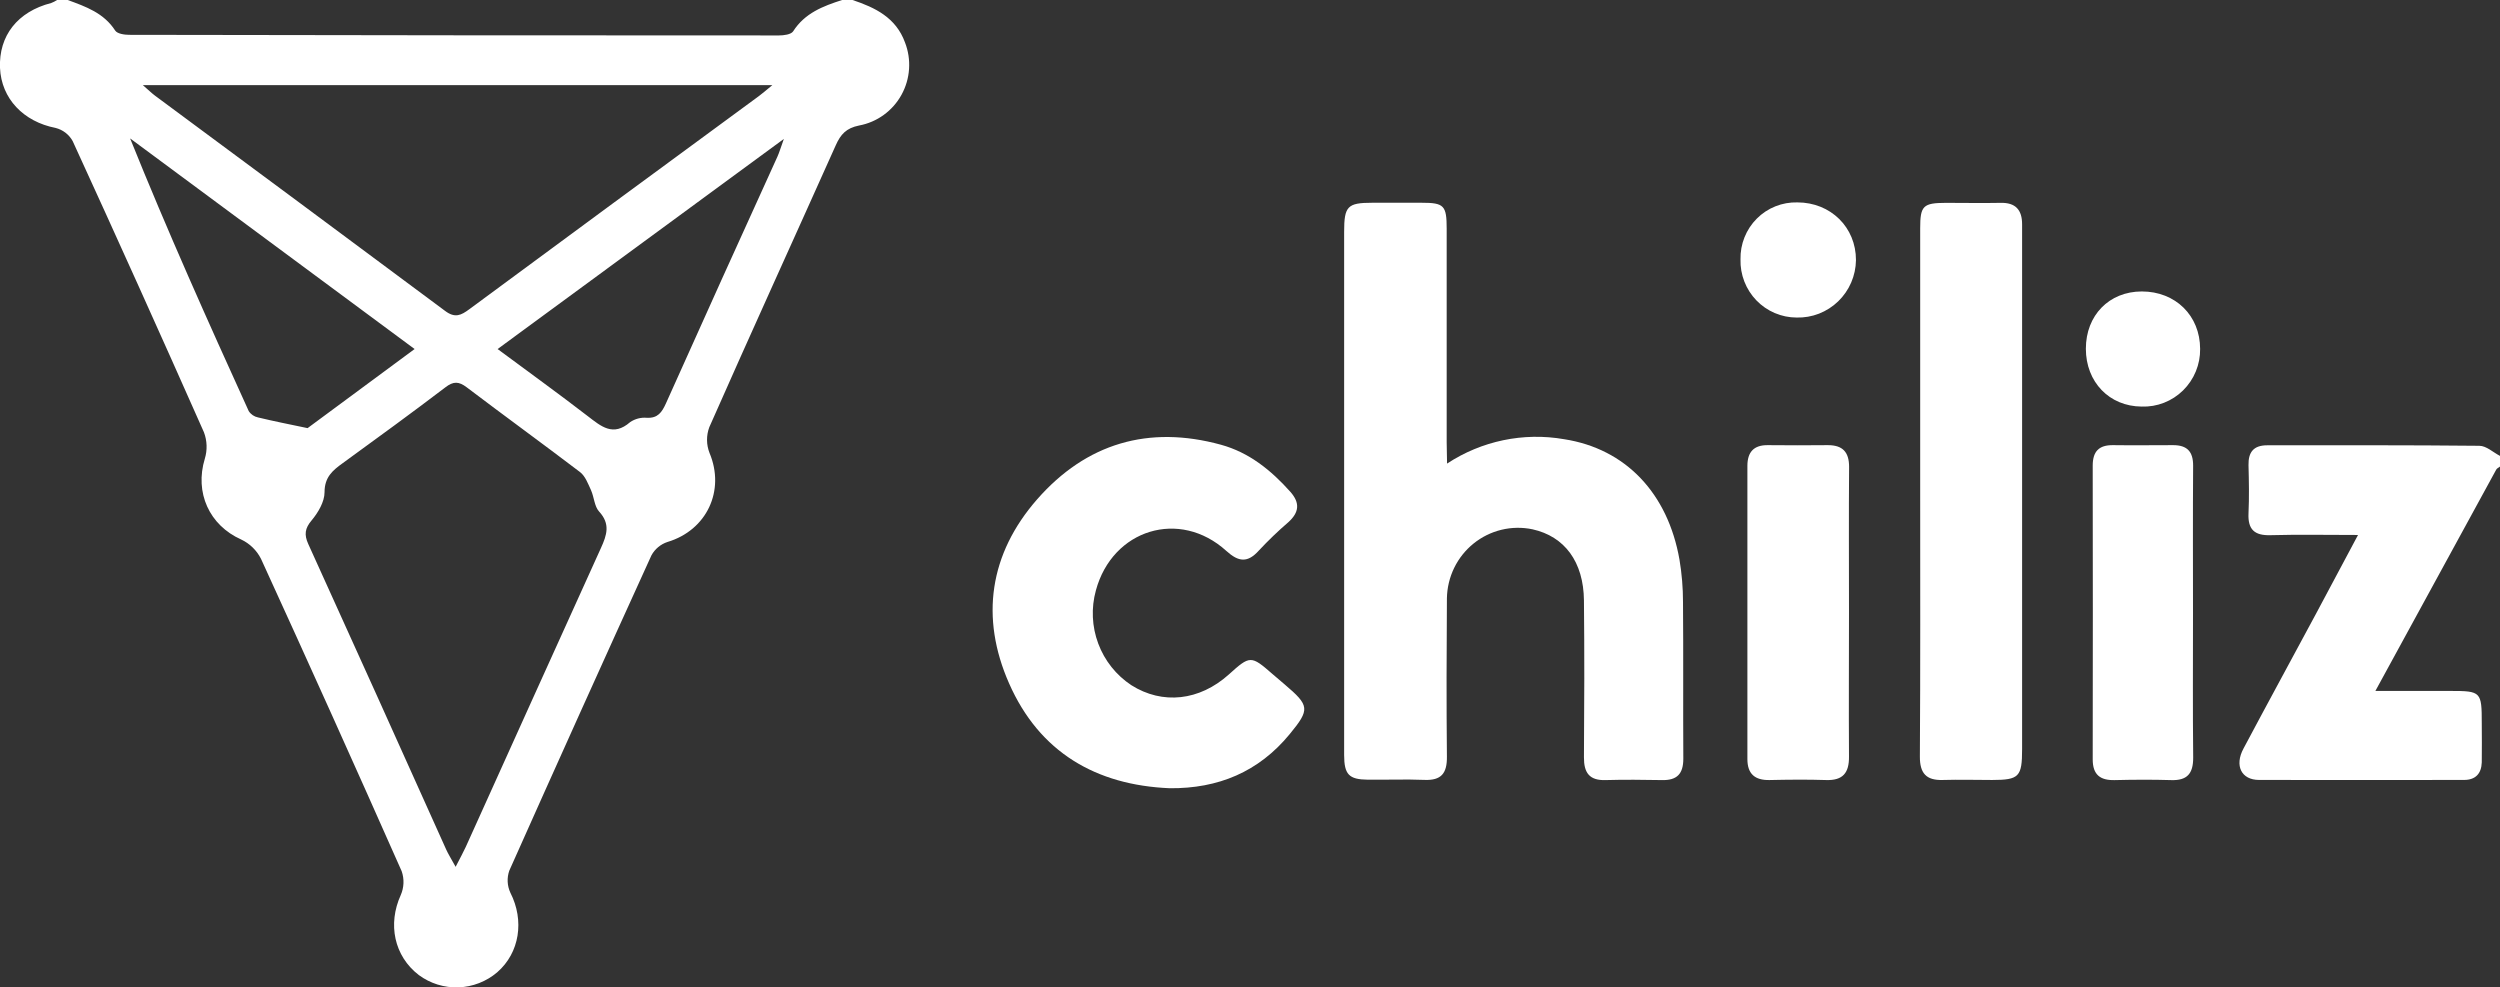 <svg width="119" height="47" viewBox="0 0 119 47" fill="none" xmlns="http://www.w3.org/2000/svg">
<rect x="0" y="0" width="119" height="47" fill="#333333" stroke="none"/>
<g clip-path="url(#clip0)">
<path d="M40.58 0C41.66 0.361 42.646 0.837 43.077 2.019C43.234 2.422 43.3 2.854 43.271 3.286C43.242 3.717 43.119 4.137 42.91 4.515C42.701 4.893 42.412 5.22 42.063 5.472C41.715 5.724 41.315 5.896 40.893 5.974C40.277 6.098 40.013 6.398 39.781 6.918C37.778 11.391 35.742 15.851 33.763 20.333C33.615 20.729 33.619 21.166 33.773 21.559C34.527 23.351 33.645 25.236 31.775 25.797C31.449 25.903 31.175 26.131 31.009 26.433C28.735 31.424 26.479 36.428 24.241 41.446C24.122 41.79 24.141 42.166 24.295 42.496C24.968 43.818 24.736 45.352 23.667 46.281C23.15 46.722 22.501 46.974 21.823 46.998C21.146 47.022 20.481 46.815 19.935 46.412C18.757 45.505 18.449 43.987 19.075 42.606C19.233 42.247 19.249 41.841 19.12 41.47C16.917 36.497 14.685 31.541 12.424 26.601C12.22 26.196 11.887 25.872 11.479 25.68C9.964 25.002 9.256 23.451 9.75 21.832C9.875 21.421 9.86 20.979 9.708 20.577C7.654 15.944 5.571 11.322 3.458 6.713C3.372 6.559 3.255 6.423 3.115 6.316C2.975 6.209 2.815 6.132 2.644 6.089C1.117 5.791 0.064 4.694 -6.15448e-05 3.233C-0.061 1.695 0.841 0.553 2.435 0.144C2.534 0.107 2.628 0.059 2.716 0L3.221 0C4.082 0.314 4.941 0.615 5.484 1.456C5.584 1.609 5.925 1.658 6.157 1.658C16.464 1.678 26.771 1.688 37.078 1.687C37.305 1.687 37.648 1.644 37.751 1.495C38.308 0.622 39.178 0.292 40.085 0H40.58ZM21.688 41.261C21.924 40.799 22.057 40.561 22.17 40.314C24.311 35.567 26.456 30.825 28.603 26.089C28.887 25.465 29.062 24.941 28.517 24.349C28.292 24.104 28.283 23.671 28.132 23.332C27.992 23.027 27.859 22.663 27.612 22.473C25.828 21.116 24.007 19.794 22.218 18.438C21.838 18.15 21.584 18.141 21.199 18.438C19.588 19.665 17.954 20.852 16.323 22.039C15.835 22.391 15.448 22.707 15.448 23.432C15.448 23.887 15.139 24.407 14.827 24.778C14.516 25.149 14.471 25.448 14.673 25.894C16.872 30.735 19.059 35.582 21.236 40.432C21.33 40.643 21.459 40.846 21.688 41.261ZM6.8 4.053C7.088 4.303 7.223 4.437 7.374 4.55C11.981 7.959 16.583 11.374 21.182 14.796C21.663 15.158 21.948 15.008 22.341 14.718C26.931 11.328 31.524 7.947 36.12 4.576C36.289 4.454 36.443 4.314 36.763 4.053H6.8ZM19.735 16.614L6.193 6.588C7.975 11.013 9.895 15.293 11.839 19.567C11.889 19.645 11.955 19.712 12.031 19.764C12.108 19.816 12.194 19.852 12.285 19.87C13.027 20.05 13.779 20.198 14.641 20.379L19.735 16.614ZM23.686 16.614C25.19 17.729 26.599 18.746 27.975 19.806C28.617 20.299 29.185 20.798 29.995 20.093C30.23 19.934 30.512 19.861 30.794 19.887C31.314 19.911 31.506 19.623 31.695 19.209C33.451 15.29 35.221 11.373 37.004 7.459C37.091 7.268 37.15 7.063 37.312 6.612L23.686 16.614Z" fill="white"/>
<path d="M119 22.208C118.94 22.256 118.854 22.291 118.819 22.356C116.929 25.811 115.042 29.271 113.068 32.889H116.641C118.097 32.889 118.132 32.924 118.132 34.424C118.132 35.047 118.144 35.667 118.132 36.289C118.115 36.822 117.836 37.125 117.291 37.125C114.038 37.125 110.785 37.137 107.53 37.125C106.689 37.125 106.352 36.447 106.79 35.631C107.926 33.494 109.085 31.368 110.231 29.235C110.879 28.03 111.518 26.823 112.242 25.465C110.739 25.465 109.407 25.438 108.075 25.475C107.313 25.497 106.993 25.204 107.029 24.434C107.064 23.664 107.049 22.908 107.029 22.145C107.015 21.518 107.274 21.196 107.919 21.196C111.285 21.196 114.65 21.184 118.016 21.22C118.352 21.22 118.677 21.537 119.009 21.706L119 22.208Z" fill="white"/>
<path d="M68.88 22.067C70.525 20.984 72.516 20.569 74.452 20.906C77.382 21.361 79.388 23.478 79.943 26.638C80.055 27.305 80.111 27.979 80.111 28.655C80.132 31.141 80.111 33.626 80.126 36.115C80.126 36.835 79.827 37.147 79.117 37.132C78.22 37.117 77.323 37.106 76.424 37.132C75.65 37.156 75.391 36.779 75.396 36.045C75.415 33.56 75.421 31.075 75.396 28.586C75.379 26.74 74.474 25.534 72.948 25.195C72.46 25.093 71.955 25.1 71.471 25.217C70.986 25.334 70.533 25.557 70.144 25.87C69.754 26.184 69.439 26.58 69.219 27.031C69 27.481 68.882 27.975 68.873 28.477C68.855 30.99 68.848 33.504 68.873 36.016C68.883 36.818 68.601 37.157 67.798 37.123C66.903 37.086 66.004 37.123 65.106 37.113C64.207 37.103 63.983 36.866 63.981 35.938C63.981 32.578 63.981 29.218 63.981 25.858C63.981 20.918 63.981 15.977 63.981 11.035C63.981 9.814 64.14 9.653 65.314 9.651H67.67C68.739 9.651 68.862 9.78 68.862 10.889C68.862 14.279 68.862 17.67 68.862 21.061L68.88 22.067Z" fill="white"/>
<path d="M55.683 37.52C52.167 37.374 49.475 35.804 48.033 32.531C46.648 29.395 47.099 26.36 49.365 23.771C51.703 21.101 54.675 20.225 58.116 21.169C59.452 21.535 60.499 22.379 61.416 23.405C61.894 23.941 61.839 24.393 61.324 24.858C60.833 25.28 60.367 25.729 59.925 26.202C59.39 26.801 58.958 26.755 58.374 26.224C56.152 24.207 52.952 25.194 52.164 28.104C51.934 28.939 51.974 29.826 52.277 30.636C52.58 31.447 53.131 32.139 53.85 32.614C55.334 33.553 57.093 33.361 58.492 32.105C59.501 31.192 59.55 31.192 60.566 32.08C60.758 32.246 60.951 32.41 61.144 32.573C62.339 33.59 62.364 33.76 61.388 34.947C59.908 36.745 57.987 37.539 55.683 37.52Z" fill="white"/>
<path d="M91.401 23.395C91.401 19.22 91.401 15.043 91.401 10.865C91.401 9.794 91.539 9.66 92.624 9.656C93.493 9.656 94.361 9.673 95.229 9.656C95.946 9.639 96.254 9.995 96.252 10.682C96.252 10.908 96.252 11.133 96.252 11.36V35.66C96.252 36.979 96.108 37.125 94.827 37.127C94.043 37.127 93.257 37.103 92.471 37.127C91.685 37.15 91.382 36.806 91.386 36.011C91.413 31.812 91.401 27.608 91.401 23.395Z" fill="white"/>
<path d="M88.012 29.159C88.012 31.442 87.997 33.726 88.012 36.011C88.021 36.794 87.718 37.156 86.922 37.13C86.026 37.101 85.129 37.11 84.229 37.13C83.538 37.144 83.176 36.842 83.176 36.133V22.176C83.176 21.527 83.474 21.181 84.147 21.189C85.099 21.2 86.05 21.198 87.008 21.189C87.711 21.189 88.017 21.517 88.017 22.225C87.999 24.538 88.012 26.85 88.012 29.159Z" fill="white"/>
<path d="M104.387 29.208C104.387 31.495 104.371 33.785 104.396 36.071C104.396 36.832 104.103 37.156 103.351 37.133C102.454 37.106 101.555 37.111 100.658 37.133C99.968 37.149 99.613 36.877 99.613 36.145C99.621 31.485 99.621 26.825 99.613 22.164C99.613 21.486 99.911 21.181 100.581 21.189C101.533 21.203 102.488 21.189 103.442 21.189C104.106 21.189 104.398 21.493 104.393 22.176C104.376 24.519 104.387 26.863 104.387 29.208Z" fill="white"/>
<path d="M85.554 9.634C87.139 9.634 88.349 10.821 88.344 12.384C88.339 12.751 88.261 13.113 88.116 13.45C87.971 13.786 87.76 14.09 87.498 14.344C87.235 14.598 86.924 14.797 86.585 14.93C86.245 15.062 85.882 15.125 85.518 15.115C85.161 15.114 84.808 15.042 84.479 14.901C84.15 14.761 83.853 14.556 83.604 14.298C83.355 14.04 83.16 13.734 83.03 13.399C82.9 13.064 82.838 12.706 82.848 12.347C82.84 11.987 82.904 11.63 83.038 11.296C83.171 10.963 83.37 10.66 83.624 10.406C83.876 10.152 84.178 9.953 84.51 9.821C84.842 9.688 85.197 9.625 85.554 9.634Z" fill="white"/>
<path d="M99.287 16.6C99.287 15.01 100.393 13.876 101.949 13.873C103.553 13.873 104.724 15.024 104.726 16.609C104.731 16.975 104.661 17.339 104.522 17.678C104.383 18.017 104.177 18.324 103.917 18.581C103.657 18.837 103.348 19.038 103.008 19.171C102.669 19.304 102.307 19.366 101.943 19.353C100.403 19.343 99.287 18.185 99.287 16.6Z" fill="white"/>
</g>
<defs>
<clipPath id="clip0">
<rect width="119" height="47" fill="white"/>
</clipPath>
</defs>
</svg>
